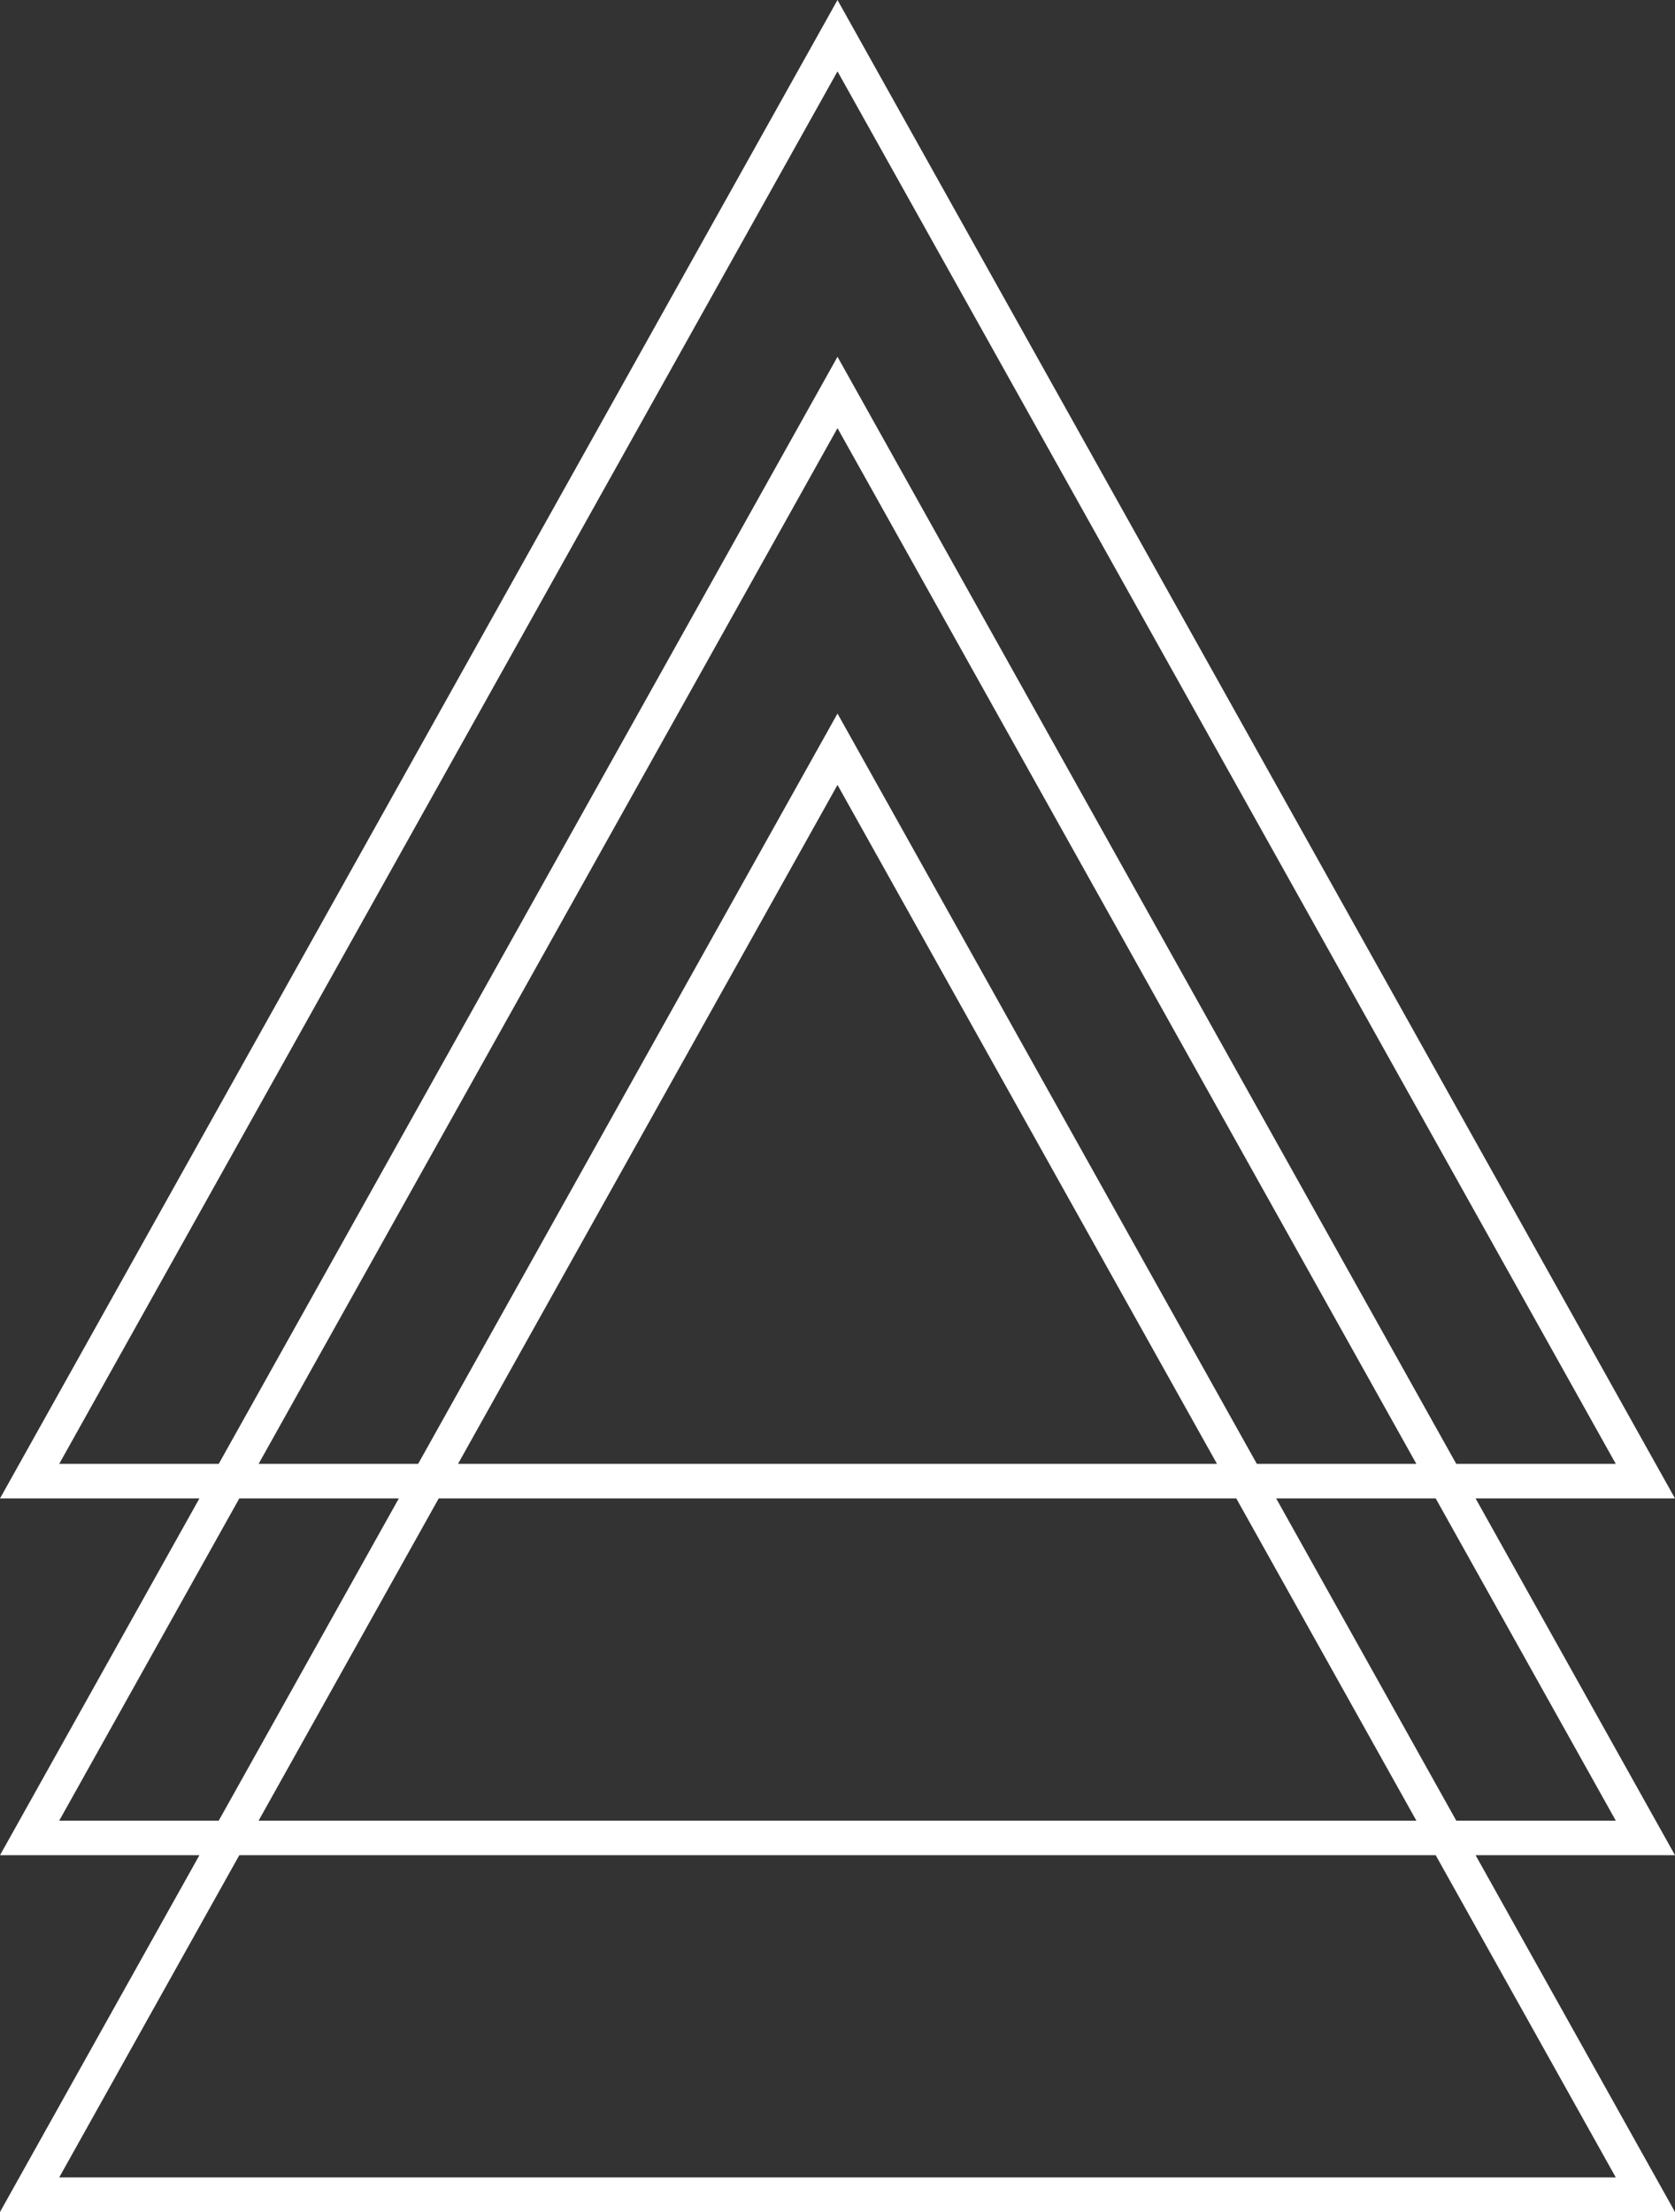 <svg width="103" height="136" viewBox="0 0 103 136" fill="none" xmlns="http://www.w3.org/2000/svg">
<rect x="0" y="0" width="103" height="136" fill="#333333" stroke="none"/>
<path fill-rule="evenodd" clip-rule="evenodd" d="M51.5 0L103 92.129H90.738L103 114.065H90.738L103 136H0L12.262 114.065H0L12.262 92.129H0L51.5 0ZM14.715 92.129L3.641 111.94H13.45L24.524 92.129H14.715ZM25.712 90.004H15.902L51.5 26.323L87.097 90.004H77.288L51.5 43.871L25.712 90.004ZM26.977 92.129L15.902 111.94H87.097L76.023 92.129H26.977ZM74.836 90.004H28.164L51.5 48.259L74.836 90.004ZM78.476 92.129L89.55 111.94H99.359L88.285 92.129H78.476ZM89.55 90.004L51.5 21.936L13.45 90.004H3.641L51.5 4.388L99.359 90.004H89.55ZM3.641 133.875L14.715 114.065H88.285L99.359 133.875H3.641Z" fill="white"/>
</svg>
